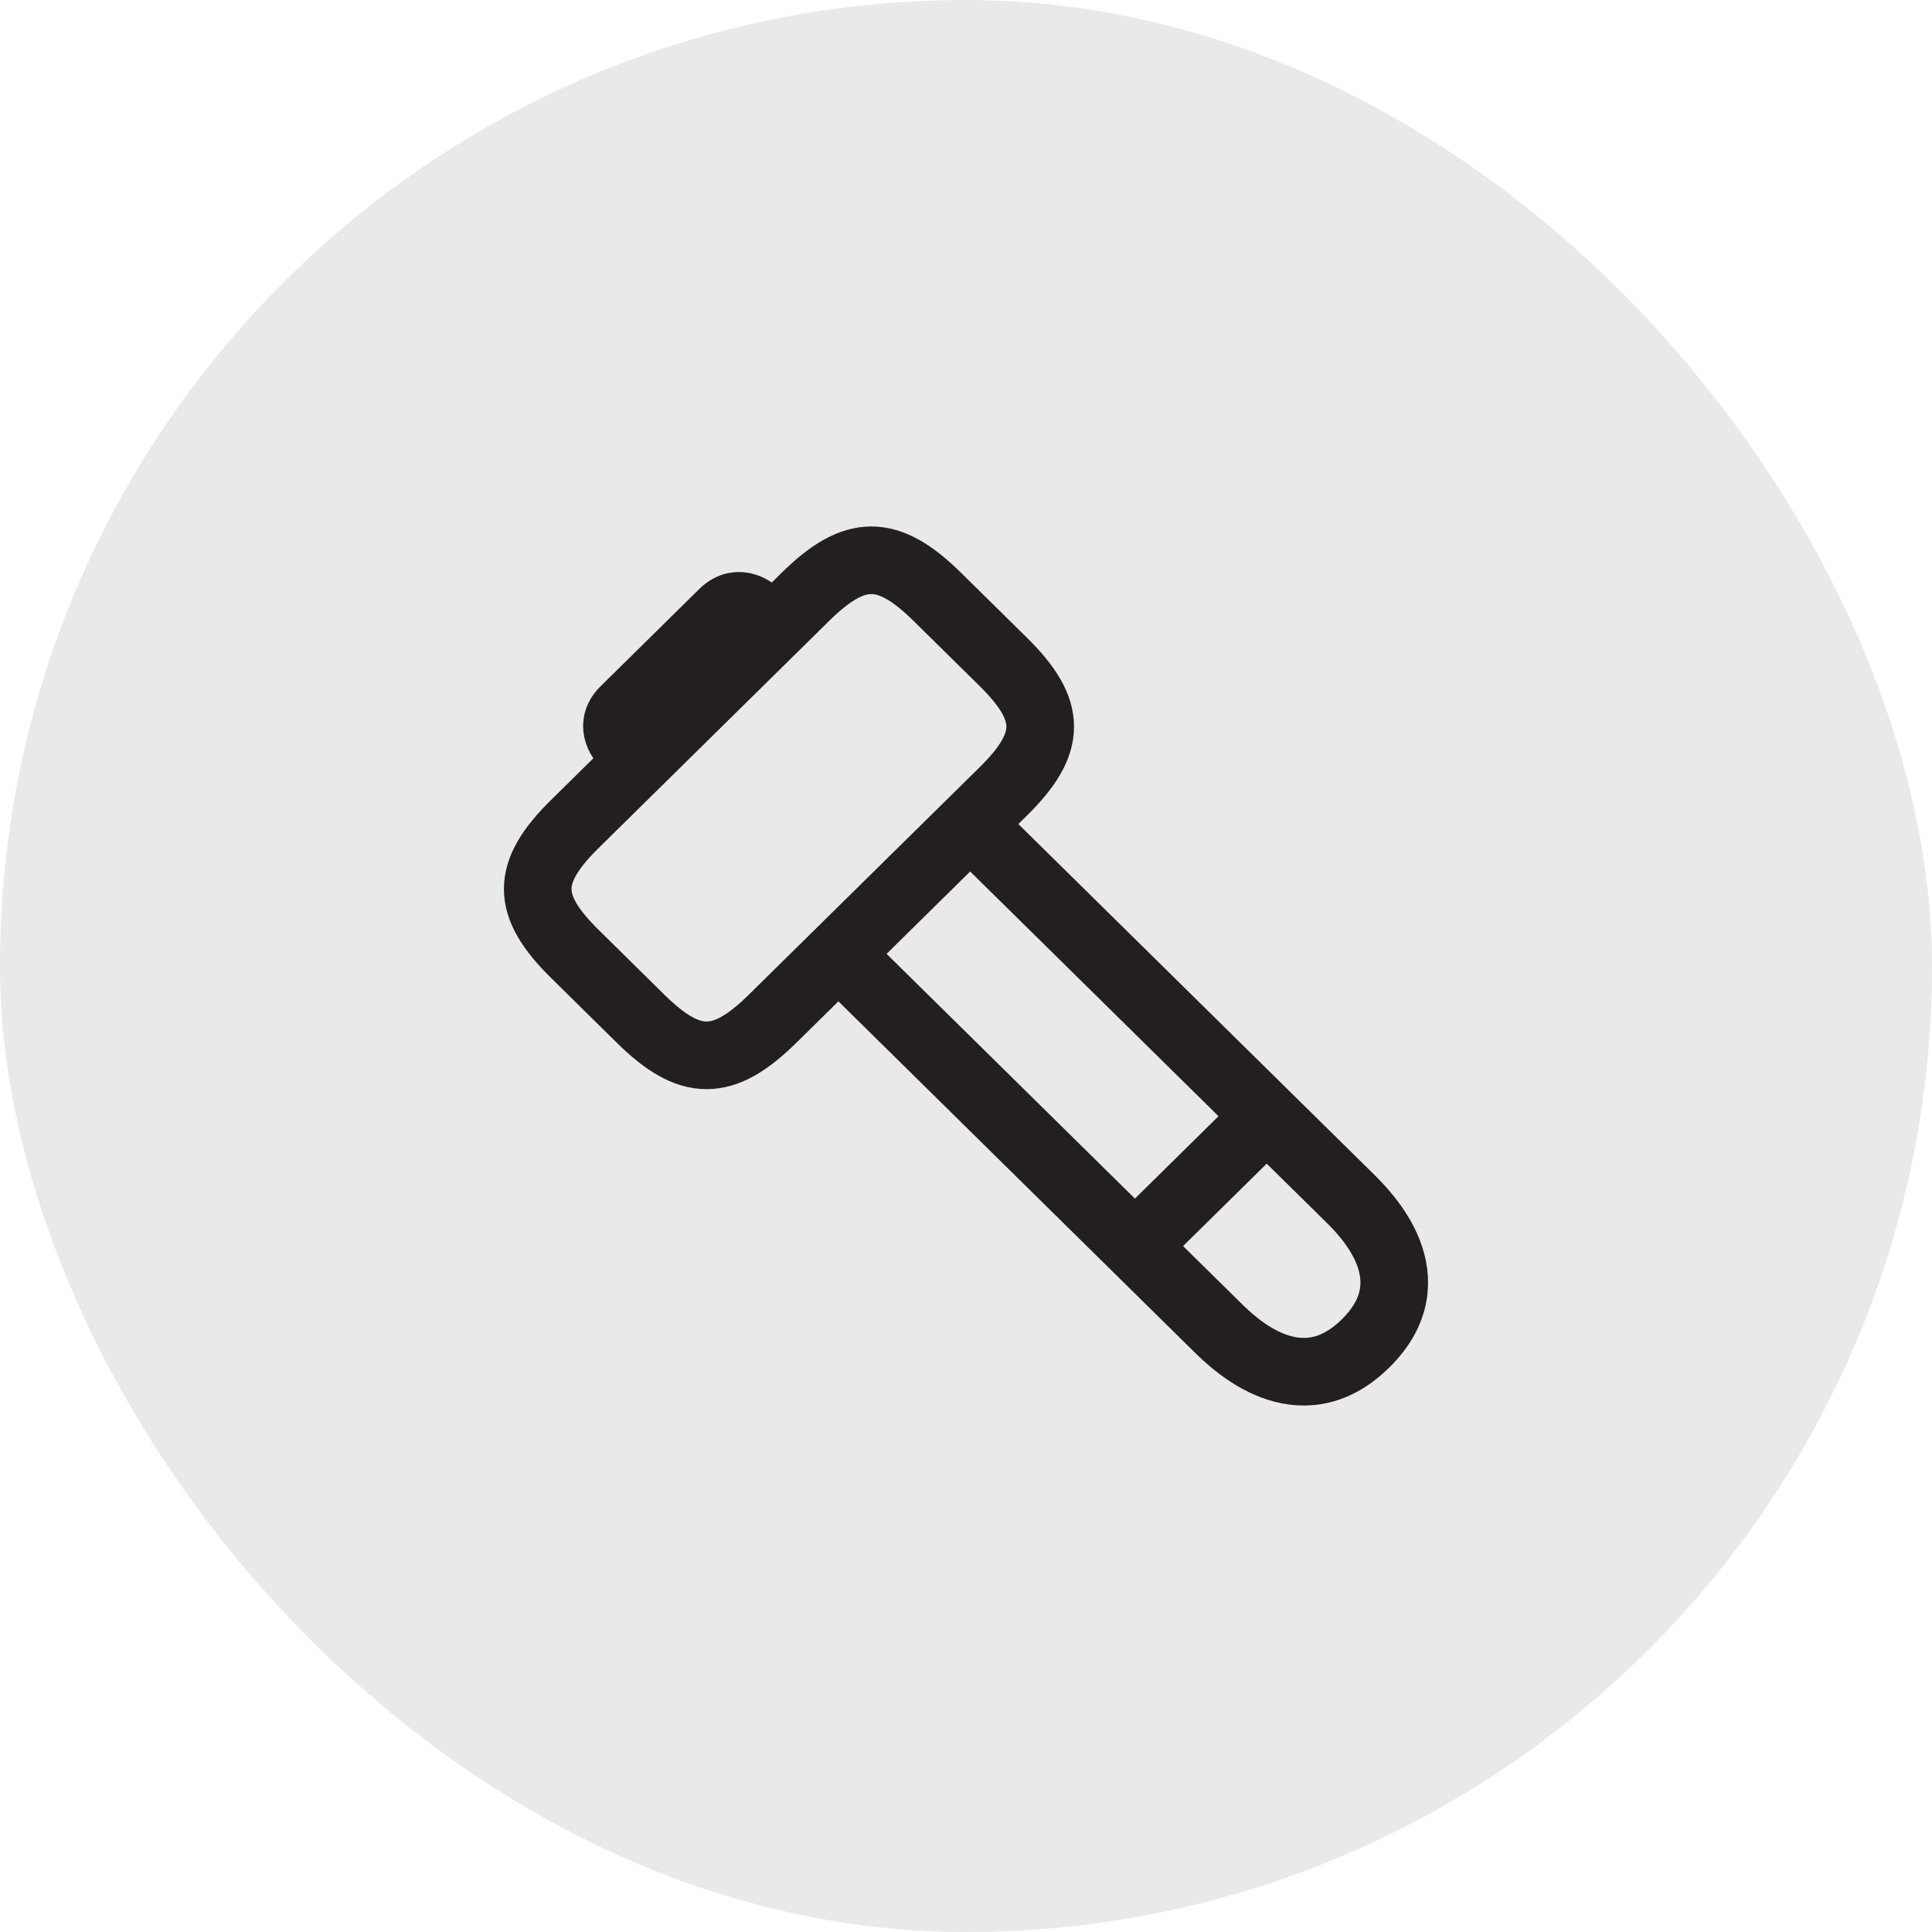 <svg width="50" height="50" viewBox="0 0 50 50" fill="none" xmlns="http://www.w3.org/2000/svg">
<rect width="50" height="50" rx="25" fill="#231F20" fill-opacity="0.1"/>
<path d="M19.992 16.285L16.581 19.646M19.992 16.285L20.845 15.445C22.124 14.185 22.977 14.185 24.256 15.445L25.961 17.125C27.24 18.386 27.24 19.226 25.961 20.486L25.108 21.326M19.992 16.285L19.566 15.865C19.566 15.865 19.139 15.445 18.713 15.865L16.155 18.386C15.729 18.806 16.155 19.226 16.155 19.226L16.581 19.646M16.581 19.646L14.876 21.326C13.597 22.586 13.597 23.426 14.876 24.686L16.581 26.367C17.86 27.627 18.713 27.627 19.992 26.367L21.698 24.686M21.698 24.686L25.108 21.326M21.698 24.686L29.372 32.248M25.108 21.326L32.782 28.887M32.782 28.887L29.372 32.248M32.782 28.887L34.914 30.987C35.34 31.407 37.046 33.088 35.34 34.768C33.635 36.448 31.93 34.768 31.503 34.348L29.372 32.248" stroke="#231F20" stroke-width="1.75" stroke-linecap="round" stroke-linejoin="round"/>
</svg>
